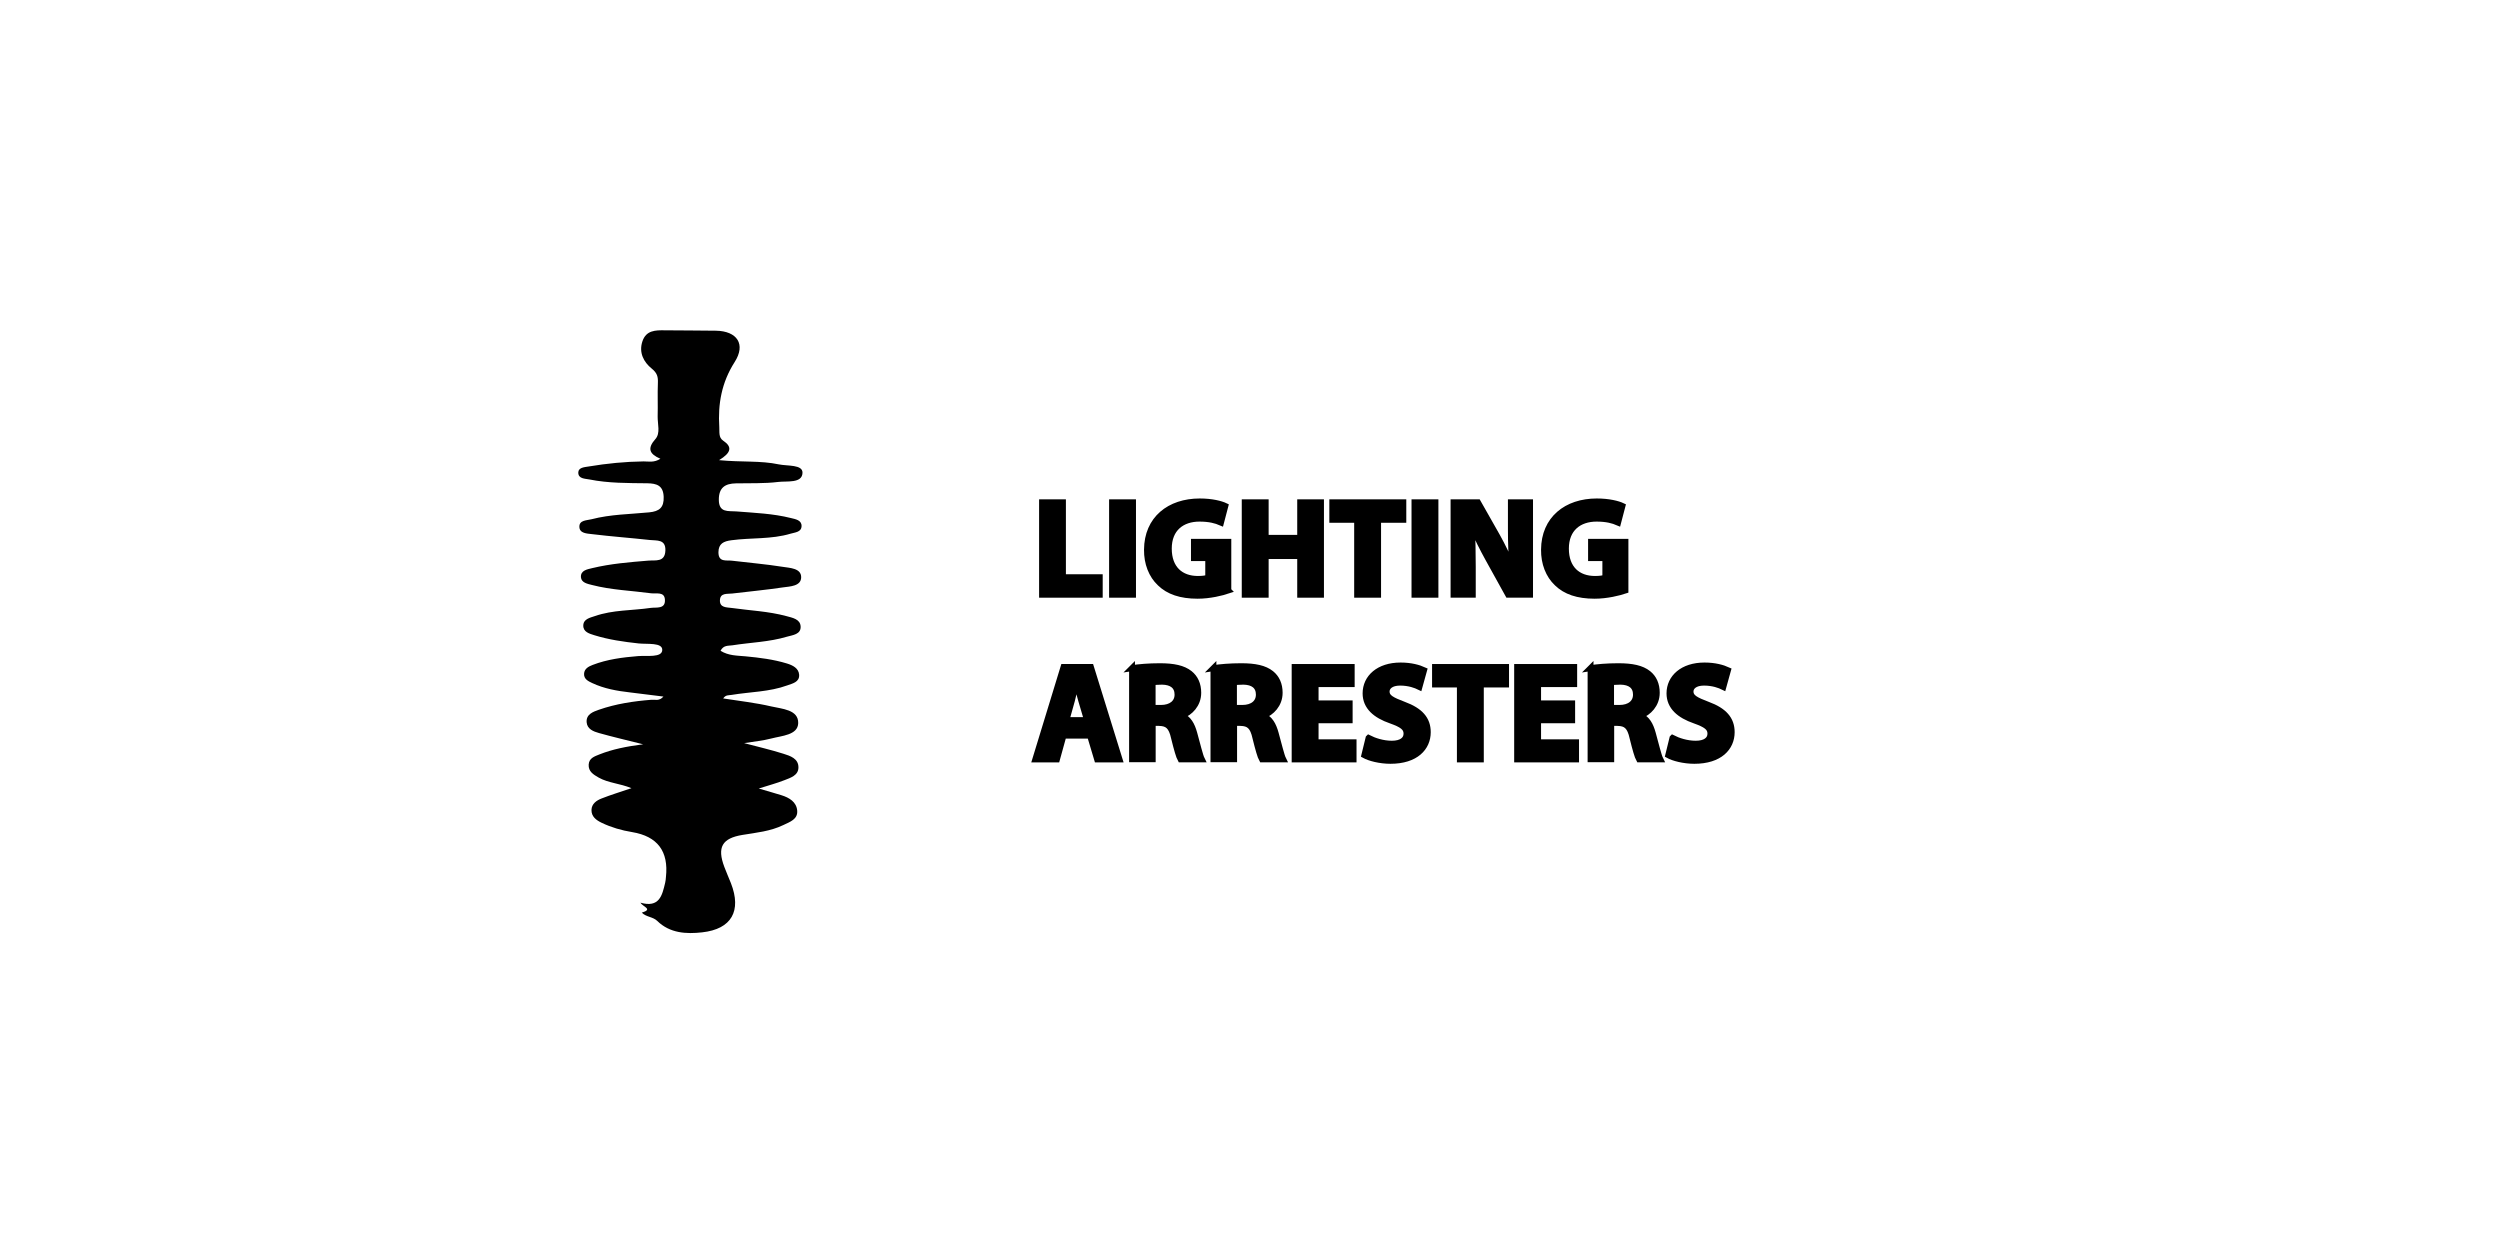 <?xml version="1.0" encoding="UTF-8"?>
<svg id="Layer_1" data-name="Layer 1" xmlns="http://www.w3.org/2000/svg" viewBox="0 0 320 160">
  <defs>
    <style>
      .cls-1 {
        stroke: #000;
        stroke-miterlimit: 10;
        stroke-width: .75px;
      }

      .cls-2 {
        fill: #fff;
      }
    </style>
  </defs>
  <rect class="cls-2" width="320" height="160"/>
  <g>
    <path class="cls-1" d="m133.37,64.29h2.69v9.59h4.71v2.25h-7.39v-11.84Z"/>
    <path class="cls-1" d="m145.03,64.29v11.84h-2.69v-11.84h2.69Z"/>
    <path class="cls-1" d="m157.24,75.59c-.83.28-2.39.67-3.95.67-2.16,0-3.72-.54-4.81-1.6-1.09-1.02-1.69-2.56-1.67-4.3.02-3.93,2.88-6.18,6.76-6.18,1.53,0,2.7.3,3.28.58l-.56,2.14c-.65-.28-1.46-.51-2.76-.51-2.23,0-3.92,1.26-3.92,3.83s1.53,3.88,3.72,3.88c.61,0,1.11-.07,1.32-.18v-2.48h-1.83v-2.09h4.41v6.23Z"/>
    <path class="cls-1" d="m162.01,64.29v4.55h4.41v-4.55h2.67v11.84h-2.67v-4.95h-4.41v4.95h-2.69v-11.84h2.69Z"/>
    <path class="cls-1" d="m173.71,66.54h-3.18v-2.25h9.1v2.25h-3.23v9.59h-2.69v-9.59Z"/>
    <path class="cls-1" d="m183.74,64.29v11.84h-2.69v-11.84h2.69Z"/>
    <path class="cls-1" d="m186.05,76.13v-11.84h3.13l2.46,4.34c.7,1.25,1.41,2.72,1.93,4.06h.05c-.18-1.56-.23-3.16-.23-4.94v-3.46h2.46v11.84h-2.81l-2.53-4.57c-.7-1.26-1.48-2.79-2.05-4.18l-.05.02c.07,1.56.11,3.23.11,5.16v3.57h-2.46Z"/>
    <path class="cls-1" d="m208.06,75.59c-.83.28-2.39.67-3.95.67-2.16,0-3.72-.54-4.81-1.6-1.09-1.02-1.69-2.56-1.67-4.3.02-3.93,2.88-6.18,6.76-6.18,1.53,0,2.71.3,3.29.58l-.56,2.14c-.65-.28-1.46-.51-2.76-.51-2.23,0-3.92,1.26-3.92,3.83s1.53,3.88,3.72,3.88c.61,0,1.11-.07,1.32-.18v-2.48h-1.83v-2.09h4.41v6.23Z"/>
    <path class="cls-1" d="m136.13,94.17l-.84,3.04h-2.78l3.62-11.84h3.51l3.67,11.84h-2.88l-.91-3.04h-3.39Zm3-2l-.74-2.51c-.21-.7-.42-1.58-.6-2.28h-.04c-.18.7-.35,1.6-.54,2.28l-.7,2.51h2.62Z"/>
    <path class="cls-1" d="m144.89,85.52c.86-.14,2.14-.25,3.57-.25,1.76,0,2.99.26,3.83.93.7.56,1.09,1.39,1.09,2.48,0,1.51-1.07,2.55-2.09,2.92v.05c.83.33,1.28,1.12,1.58,2.21.37,1.33.74,2.88.97,3.34h-2.74c-.19-.33-.47-1.3-.83-2.76-.32-1.47-.83-1.88-1.91-1.9h-.81v4.65h-2.65v-11.68Zm2.65,5.09h1.05c1.33,0,2.13-.67,2.13-1.7,0-1.09-.74-1.63-1.97-1.65-.65,0-1.02.05-1.21.09v3.27Z"/>
    <path class="cls-1" d="m155.31,85.52c.86-.14,2.14-.25,3.57-.25,1.76,0,2.99.26,3.83.93.7.56,1.09,1.39,1.09,2.48,0,1.51-1.07,2.55-2.09,2.92v.05c.83.33,1.28,1.12,1.58,2.21.37,1.33.74,2.88.97,3.34h-2.74c-.19-.33-.47-1.3-.83-2.76-.32-1.47-.83-1.88-1.91-1.9h-.81v4.65h-2.65v-11.68Zm2.65,5.09h1.05c1.33,0,2.12-.67,2.12-1.7,0-1.09-.74-1.63-1.97-1.65-.65,0-1.02.05-1.21.09v3.27Z"/>
    <path class="cls-1" d="m172.76,92.2h-4.36v2.81h4.86v2.2h-7.55v-11.84h7.31v2.2h-4.62v2.46h4.36v2.18Z"/>
    <path class="cls-1" d="m175.18,94.45c.72.37,1.83.74,2.97.74,1.23,0,1.88-.51,1.88-1.28s-.56-1.16-1.99-1.67c-1.97-.68-3.25-1.77-3.25-3.49,0-2.02,1.69-3.57,4.48-3.57,1.33,0,2.32.28,3.02.6l-.6,2.16c-.47-.23-1.32-.56-2.48-.56s-1.72.53-1.72,1.14c0,.75.67,1.09,2.2,1.67,2.09.77,3.07,1.86,3.07,3.53,0,1.98-1.53,3.67-4.78,3.67-1.35,0-2.69-.35-3.35-.72l.54-2.21Z"/>
    <path class="cls-1" d="m186.86,87.62h-3.18v-2.25h9.1v2.25h-3.23v9.59h-2.69v-9.59Z"/>
    <path class="cls-1" d="m201.24,92.2h-4.36v2.81h4.86v2.2h-7.55v-11.84h7.31v2.2h-4.62v2.46h4.36v2.18Z"/>
    <path class="cls-1" d="m203.58,85.52c.86-.14,2.14-.25,3.57-.25,1.76,0,2.99.26,3.83.93.7.56,1.09,1.39,1.09,2.48,0,1.51-1.07,2.55-2.09,2.92v.05c.83.33,1.28,1.12,1.58,2.21.37,1.33.74,2.88.97,3.34h-2.74c-.19-.33-.47-1.3-.83-2.76-.32-1.47-.83-1.88-1.91-1.9h-.81v4.65h-2.65v-11.68Zm2.65,5.09h1.05c1.33,0,2.12-.67,2.12-1.7,0-1.09-.74-1.63-1.97-1.65-.65,0-1.02.05-1.21.09v3.27Z"/>
    <path class="cls-1" d="m214.08,94.45c.72.37,1.83.74,2.97.74,1.23,0,1.88-.51,1.88-1.28s-.56-1.16-1.99-1.67c-1.97-.68-3.25-1.77-3.25-3.49,0-2.02,1.69-3.57,4.48-3.57,1.33,0,2.32.28,3.02.6l-.6,2.16c-.47-.23-1.32-.56-2.48-.56s-1.72.53-1.72,1.14c0,.75.67,1.09,2.2,1.67,2.09.77,3.07,1.86,3.07,3.53,0,1.98-1.53,3.67-4.78,3.67-1.35,0-2.69-.35-3.35-.72l.54-2.21Z"/>
  </g>
  <g id="hoAYPU">
    <path d="m80.81,100.88c-1.48-.61-2.94-.65-4.18-1.35-.66-.38-1.33-.77-1.28-1.66.05-.84.75-1.05,1.39-1.31,1.67-.66,3.42-1.01,5.58-1.29-2.14-.54-3.91-.95-5.65-1.44-.72-.2-1.51-.51-1.58-1.38-.08-1.02.82-1.34,1.56-1.6,2.18-.76,4.44-1.1,6.74-1.28.46-.04.98.21,1.53-.41-1.52-.19-2.89-.37-4.27-.53-1.67-.19-3.32-.48-4.85-1.2-.49-.23-1.07-.5-1.04-1.18.03-.66.58-.94,1.1-1.14,1.87-.72,3.83-.97,5.82-1.13,1.12-.09,3.06.23,3.09-.78.03-.99-1.94-.72-3.03-.84-1.92-.21-3.82-.48-5.66-1.05-.63-.2-1.44-.41-1.42-1.25.02-.83.86-.99,1.48-1.2,2.32-.81,4.77-.7,7.16-1.05.71-.1,1.88.19,1.81-1.04-.05-1.08-1.1-.74-1.78-.83-2.52-.34-5.07-.42-7.55-1.06-.58-.15-1.37-.29-1.42-1-.06-.88.83-1.01,1.44-1.16,2.36-.57,4.77-.76,7.18-.96.94-.08,2.14.24,2.19-1.31.04-1.46-1.12-1.23-1.99-1.33-2.47-.27-4.94-.45-7.4-.75-.62-.08-1.6-.08-1.62-.93-.03-.88.95-.82,1.57-.98,2.42-.63,4.91-.64,7.38-.88,1.28-.13,1.89-.61,1.84-1.98-.05-1.47-.91-1.72-2.09-1.74-2.48-.03-4.97,0-7.42-.49-.58-.11-1.43-.08-1.42-.89.01-.65.79-.68,1.33-.77,2.33-.39,4.67-.62,7.03-.65.65,0,1.35.18,2.15-.34-1.4-.6-1.72-1.31-.64-2.52.67-.75.27-1.92.29-2.9.04-1.43-.03-2.86.03-4.28.03-.79-.08-1.27-.8-1.85-.99-.8-1.66-2.01-1.19-3.45.47-1.45,1.66-1.46,2.89-1.44,2.17.03,4.35.01,6.52.05,2.72.04,3.87,1.73,2.4,4.02-1.67,2.62-2.15,5.36-1.96,8.33.04.61-.11,1.32.49,1.72,1.2.8,1.05,1.54-.52,2.5,2.88.28,5.3.04,7.65.54,1.11.23,3.06,0,3.03,1.08-.04,1.38-1.99,1.03-3.12,1.17-1.78.22-3.59.14-5.39.18-1.4.02-2.21.55-2.2,2.11.01,1.68,1.2,1.4,2.22,1.48,2.35.19,4.71.27,7.01.85.57.14,1.38.26,1.36,1.03-.02.78-.83.8-1.4.97-2.47.74-5.05.5-7.57.84-1.01.13-1.66.43-1.67,1.54,0,1.31,1,.99,1.74,1.08,2.15.26,4.32.44,6.46.78.93.15,2.38.17,2.39,1.32.01,1.17-1.42,1.19-2.36,1.32-2.15.32-4.31.52-6.46.78-.64.08-1.55-.12-1.58.87-.03.96.86.89,1.51.98,2.33.33,4.7.42,6.99,1.04.77.21,1.78.38,1.83,1.32.06,1.03-1.03,1.11-1.76,1.32-2.27.68-4.65.73-6.98,1.1-.51.08-1.13-.05-1.51.7,1.02.64,2.13.61,3.2.71,1.79.17,3.58.39,5.31.92.72.22,1.49.6,1.55,1.43.07.95-.86,1.13-1.52,1.37-2.3.84-4.75.82-7.14,1.22-.35.06-.75-.03-1.06.45,2.08.33,4.14.55,6.14,1.02,1.37.32,3.5.4,3.46,2.14-.04,1.54-2.11,1.61-3.45,1.97-1.07.28-2.19.38-3.47.59,1.77.47,3.42.85,5.03,1.36.86.27,1.93.61,1.92,1.75,0,1.03-1.02,1.33-1.81,1.64-.96.38-1.96.64-3.27,1.06,1.18.35,2.05.59,2.91.86,1,.31,1.91.86,2.01,1.95.11,1.13-.93,1.46-1.78,1.87-1.66.8-3.46.97-5.23,1.26-2.6.43-3.27,1.57-2.31,4.11.26.7.57,1.38.84,2.07,1.38,3.54.09,5.87-3.68,6.29-2.03.23-4.14.12-5.75-1.46-.57-.55-1.4-.48-1.98-1.06,1.47-.45.17-.72-.18-1.28,2.44.7,2.79-.94,3.17-2.54.06-.24.08-.49.1-.74q.54-4.94-4.32-5.75c-1.36-.22-2.67-.6-3.9-1.19-.69-.33-1.33-.79-1.31-1.65.02-.78.64-1.21,1.28-1.46,1.19-.47,2.41-.84,3.83-1.32Z"/>
  </g>
</svg>